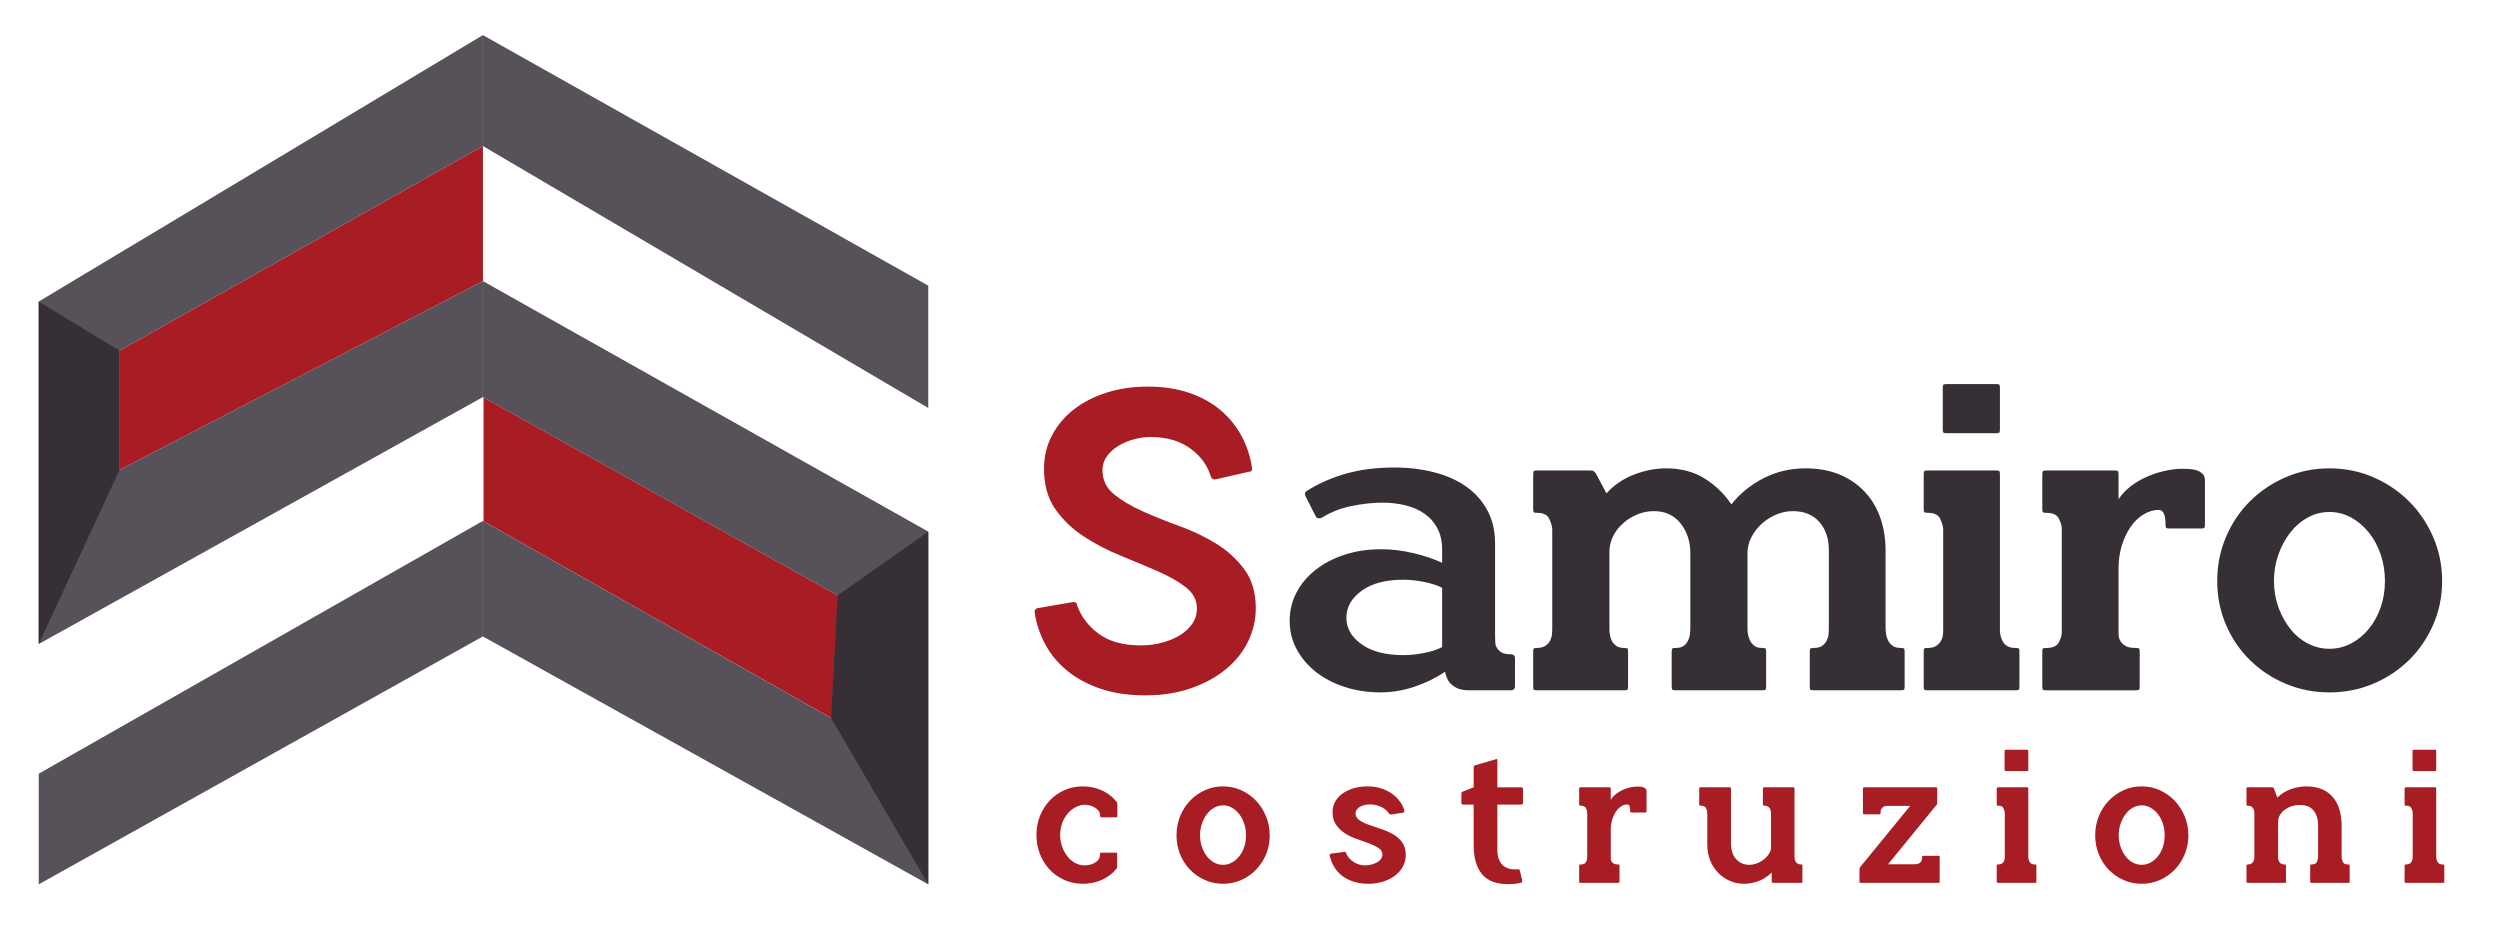 <?xml version="1.0" encoding="UTF-8" standalone="no"?>
<svg xmlns:dc="http://purl.org/dc/elements/1.1/" xmlns:cc="http://creativecommons.org/ns#" xmlns:rdf="http://www.w3.org/1999/02/22-rdf-syntax-ns#" xmlns:svg="http://www.w3.org/2000/svg" xmlns="http://www.w3.org/2000/svg" viewBox="0 0 298.087 112" height="112" width="298.087" xml:space="preserve" id="svg2" version="1.1">
  <defs id="defs6">
    <clipPath id="clipPath18">
      <path id="path16" d="M 0,84 H 223.565 V 0 H 0 Z"></path>
    </clipPath>
    <clipPath id="clipPath94">
      <path id="path92" d="m 99.01,48.91 c -1.124,-0.354 -2.102,-0.853 -2.936,-1.497 v 0 c -0.834,-0.645 -1.491,-1.42 -1.971,-2.33 v 0 c -0.48,-0.909 -0.719,-1.907 -0.719,-2.993 v 0 c 0,-1.44 0.334,-2.639 1.003,-3.6 v 0 c 0.669,-0.959 1.516,-1.774 2.539,-2.443 v 0 c 1.023,-0.669 2.122,-1.244 3.295,-1.724 v 0 c 1.176,-0.48 2.274,-0.941 3.298,-1.382 v 0 c 1.023,-0.443 1.868,-0.923 2.538,-1.44 v 0 c 0.669,-0.519 1.003,-1.155 1.003,-1.913 v 0 c 0,-0.505 -0.138,-0.961 -0.415,-1.364 v 0 C 106.366,27.82 106,27.479 105.546,27.202 v 0 c -0.455,-0.278 -0.986,-0.501 -1.592,-0.665 v 0 c -0.606,-0.163 -1.237,-0.246 -1.894,-0.246 v 0 c -1.591,0 -2.855,0.348 -3.788,1.042 v 0 c -0.935,0.695 -1.58,1.547 -1.933,2.558 v 0 c -0.025,0.227 -0.164,0.316 -0.417,0.265 v 0 l -3.107,-0.531 c -0.201,-0.051 -0.29,-0.19 -0.264,-0.415 v 0 c 0.151,-0.986 0.467,-1.927 0.946,-2.824 v 0 c 0.48,-0.896 1.137,-1.685 1.97,-2.367 v 0 c 0.834,-0.682 1.832,-1.219 2.994,-1.611 v 0 c 1.161,-0.391 2.488,-0.587 3.978,-0.587 v 0 c 1.489,0 2.841,0.208 4.054,0.626 v 0 c 1.212,0.416 2.254,0.978 3.125,1.685 v 0 c 0.871,0.707 1.54,1.534 2.008,2.482 v 0 c 0.467,0.947 0.701,1.951 0.701,3.011 v 0 c 0,1.389 -0.341,2.546 -1.023,3.467 v 0 c -0.682,0.922 -1.528,1.692 -2.538,2.311 v 0 c -1.011,0.619 -2.11,1.143 -3.296,1.573 v 0 c -1.188,0.429 -2.287,0.871 -3.297,1.325 v 0 c -1.01,0.455 -1.856,0.96 -2.538,1.516 v 0 c -0.682,0.555 -1.023,1.275 -1.023,2.16 v 0 c 0,0.453 0.133,0.864 0.398,1.23 v 0 c 0.265,0.367 0.607,0.676 1.023,0.929 v 0 c 0.416,0.252 0.877,0.448 1.382,0.587 v 0 c 0.506,0.138 0.998,0.209 1.478,0.209 v 0 c 1.465,0 2.664,-0.348 3.6,-1.042 v 0 c 0.934,-0.695 1.539,-1.534 1.818,-2.52 v 0 c 0.1,-0.202 0.24,-0.278 0.416,-0.227 v 0 l 2.994,0.682 c 0.227,0 0.315,0.126 0.265,0.379 v 0 c -0.152,1.01 -0.467,1.956 -0.947,2.841 v 0 c -0.48,0.884 -1.112,1.654 -1.894,2.31 v 0 c -0.784,0.658 -1.718,1.168 -2.805,1.536 v 0 c -1.085,0.365 -2.31,0.549 -3.674,0.549 v 0 c -1.313,0 -2.532,-0.177 -3.656,-0.53"></path>
    </clipPath>
    <linearGradient id="linearGradient110" spreadMethod="pad" gradientTransform="matrix(0,27.619,27.619,0,102.437,21.821)" gradientUnits="userSpaceOnUse" y2="0" x2="1" y1="0" x1="0">
      <stop id="stop104" offset="0" style="stop-opacity:0;stop-color:#ffffff"></stop>
      <stop id="stop106" offset="0.54" style="stop-opacity:0.5;stop-color:#ffffff"></stop>
      <stop id="stop108" offset="1" style="stop-opacity:0.5;stop-color:#ffffff"></stop>
    </linearGradient>
    <mask id="mask112" height="1" width="1" y="0" x="0" maskUnits="userSpaceOnUse">
      <g id="g122">
        <g id="g120">
          <g id="g118">
            <g id="g116">
              <path id="path114" style="fill:url(#linearGradient110);stroke:none" d="M -32768,32767 H 32767 V -32768 H -32768 Z"></path>
            </g>
          </g>
        </g>
      </g>
    </mask>
    <linearGradient id="linearGradient134" spreadMethod="pad" gradientTransform="matrix(0,27.619,27.619,0,102.437,21.821)" gradientUnits="userSpaceOnUse" y2="0" x2="1" y1="0" x1="0">
      <stop id="stop128" offset="0" style="stop-opacity:1;stop-color:#161934"></stop>
      <stop id="stop130" offset="0.54" style="stop-opacity:1;stop-color:#ee2922"></stop>
      <stop id="stop132" offset="1" style="stop-opacity:1;stop-color:#ee2922"></stop>
    </linearGradient>
    <clipPath id="clipPath144">
      <path id="path142" d="M 0,84 H 223.565 V 0 H 0 Z"></path>
    </clipPath>
    <clipPath id="clipPath192">
      <path id="path190" d="M 10.696,52.655 V 41.989 l 32.5,16.887 v 12.082 z"></path>
    </clipPath>
    <linearGradient id="linearGradient208" spreadMethod="pad" gradientTransform="matrix(32.501,0,0,-32.501,10.696,56.473)" gradientUnits="userSpaceOnUse" y2="0" x2="1" y1="0" x1="0">
      <stop id="stop202" offset="0" style="stop-opacity:0;stop-color:#ffffff"></stop>
      <stop id="stop204" offset="0.54" style="stop-opacity:0.5;stop-color:#ffffff"></stop>
      <stop id="stop206" offset="1" style="stop-opacity:0.5;stop-color:#ffffff"></stop>
    </linearGradient>
    <mask id="mask210" height="1" width="1" y="0" x="0" maskUnits="userSpaceOnUse">
      <g id="g220">
        <g id="g218">
          <g id="g216">
            <g id="g214">
              <path id="path212" style="fill:url(#linearGradient208);stroke:none" d="M -32768,32767 H 32767 V -32768 H -32768 Z"></path>
            </g>
          </g>
        </g>
      </g>
    </mask>
    <linearGradient id="linearGradient232" spreadMethod="pad" gradientTransform="matrix(32.501,0,0,-32.501,10.696,56.473)" gradientUnits="userSpaceOnUse" y2="0" x2="1" y1="0" x1="0">
      <stop id="stop226" offset="0" style="stop-opacity:1;stop-color:#161934"></stop>
      <stop id="stop228" offset="0.54" style="stop-opacity:1;stop-color:#ee2922"></stop>
      <stop id="stop230" offset="1" style="stop-opacity:1;stop-color:#ee2922"></stop>
    </linearGradient>
    <clipPath id="clipPath242">
      <path id="path240" d="M 43.196,37.429 74.335,19.803 74.928,30.766 43.196,48.51 Z"></path>
    </clipPath>
    <linearGradient id="linearGradient258" spreadMethod="pad" gradientTransform="matrix(-31.731,0,0,-31.731,74.928,34.157)" gradientUnits="userSpaceOnUse" y2="0" x2="1" y1="0" x1="0">
      <stop id="stop252" offset="0" style="stop-opacity:0;stop-color:#ffffff"></stop>
      <stop id="stop254" offset="0.54" style="stop-opacity:0.5;stop-color:#ffffff"></stop>
      <stop id="stop256" offset="1" style="stop-opacity:0.5;stop-color:#ffffff"></stop>
    </linearGradient>
    <mask id="mask260" height="1" width="1" y="0" x="0" maskUnits="userSpaceOnUse">
      <g id="g270">
        <g id="g268">
          <g id="g266">
            <g id="g264">
              <path id="path262" style="fill:url(#linearGradient258);stroke:none" d="M -32768,32767 H 32767 V -32768 H -32768 Z"></path>
            </g>
          </g>
        </g>
      </g>
    </mask>
    <linearGradient id="linearGradient282" spreadMethod="pad" gradientTransform="matrix(-31.731,0,0,-31.731,74.928,34.157)" gradientUnits="userSpaceOnUse" y2="0" x2="1" y1="0" x1="0">
      <stop id="stop276" offset="0" style="stop-opacity:1;stop-color:#161934"></stop>
      <stop id="stop278" offset="0.54" style="stop-opacity:1;stop-color:#ee2922"></stop>
      <stop id="stop280" offset="1" style="stop-opacity:1;stop-color:#ee2922"></stop>
    </linearGradient>
    <clipPath id="clipPath292">
      <path id="path290" d="m 3.463,57.047 7.233,-4.392 32.5,18.303 v 9.922 z"></path>
    </clipPath>
    <linearGradient id="linearGradient312" spreadMethod="pad" gradientTransform="matrix(39.733,0,0,-39.733,3.464,66.768)" gradientUnits="userSpaceOnUse" y2="0" x2="1" y1="0" x1="0">
      <stop id="stop302" offset="0" style="stop-opacity:0;stop-color:#ffffff"></stop>
      <stop id="stop304" offset="0.392" style="stop-opacity:0;stop-color:#ffffff"></stop>
      <stop id="stop306" offset="0.692" style="stop-opacity:0.5;stop-color:#ffffff"></stop>
      <stop id="stop308" offset="0.703" style="stop-opacity:0.5;stop-color:#ffffff"></stop>
      <stop id="stop310" offset="1" style="stop-opacity:0.5;stop-color:#ffffff"></stop>
    </linearGradient>
    <mask id="mask314" height="1" width="1" y="0" x="0" maskUnits="userSpaceOnUse">
      <g id="g324">
        <g id="g322">
          <g id="g320">
            <g id="g318">
              <path id="path316" style="fill:url(#linearGradient312);stroke:none" d="M -32768,32767 H 32767 V -32768 H -32768 Z"></path>
            </g>
          </g>
        </g>
      </g>
    </mask>
    <linearGradient id="linearGradient340" spreadMethod="pad" gradientTransform="matrix(39.733,0,0,-39.733,3.464,66.768)" gradientUnits="userSpaceOnUse" y2="0" x2="1" y1="0" x1="0">
      <stop id="stop330" offset="0" style="stop-opacity:1;stop-color:#161934"></stop>
      <stop id="stop332" offset="0.392" style="stop-opacity:1;stop-color:#161934"></stop>
      <stop id="stop334" offset="0.692" style="stop-opacity:1;stop-color:#a7a5a6"></stop>
      <stop id="stop336" offset="0.703" style="stop-opacity:1;stop-color:#a7a5a6"></stop>
      <stop id="stop338" offset="1" style="stop-opacity:1;stop-color:#a7a5a6"></stop>
    </linearGradient>
    <clipPath id="clipPath350">
      <path id="path348" d="M 10.696,41.989 3.463,26.415 43.201,48.507 43.196,58.876 Z"></path>
    </clipPath>
    <linearGradient id="linearGradient370" spreadMethod="pad" gradientTransform="matrix(39.738,0,0,-39.738,3.464,42.646)" gradientUnits="userSpaceOnUse" y2="0" x2="1" y1="0" x1="0">
      <stop id="stop360" offset="0" style="stop-opacity:0;stop-color:#ffffff"></stop>
      <stop id="stop362" offset="0.392" style="stop-opacity:0;stop-color:#ffffff"></stop>
      <stop id="stop364" offset="0.692" style="stop-opacity:0.5;stop-color:#ffffff"></stop>
      <stop id="stop366" offset="0.703" style="stop-opacity:0.5;stop-color:#ffffff"></stop>
      <stop id="stop368" offset="1" style="stop-opacity:0.5;stop-color:#ffffff"></stop>
    </linearGradient>
    <mask id="mask372" height="1" width="1" y="0" x="0" maskUnits="userSpaceOnUse">
      <g id="g382">
        <g id="g380">
          <g id="g378">
            <g id="g376">
              <path id="path374" style="fill:url(#linearGradient370);stroke:none" d="M -32768,32767 H 32767 V -32768 H -32768 Z"></path>
            </g>
          </g>
        </g>
      </g>
    </mask>
    <linearGradient id="linearGradient398" spreadMethod="pad" gradientTransform="matrix(39.738,0,0,-39.738,3.464,42.646)" gradientUnits="userSpaceOnUse" y2="0" x2="1" y1="0" x1="0">
      <stop id="stop388" offset="0" style="stop-opacity:1;stop-color:#161934"></stop>
      <stop id="stop390" offset="0.392" style="stop-opacity:1;stop-color:#161934"></stop>
      <stop id="stop392" offset="0.692" style="stop-opacity:1;stop-color:#a7a5a6"></stop>
      <stop id="stop394" offset="0.703" style="stop-opacity:1;stop-color:#a7a5a6"></stop>
      <stop id="stop396" offset="1" style="stop-opacity:1;stop-color:#a7a5a6"></stop>
    </linearGradient>
    <clipPath id="clipPath408">
      <path id="path406" d="M 3.463,14.814 V 4.919 l 39.733,22.177 0.068,10.295 z"></path>
    </clipPath>
    <linearGradient id="linearGradient428" spreadMethod="pad" gradientTransform="matrix(39.8,0,0,-39.8,3.464,21.154)" gradientUnits="userSpaceOnUse" y2="0" x2="1" y1="0" x1="0">
      <stop id="stop418" offset="0" style="stop-opacity:0;stop-color:#ffffff"></stop>
      <stop id="stop420" offset="0.392" style="stop-opacity:0;stop-color:#ffffff"></stop>
      <stop id="stop422" offset="0.692" style="stop-opacity:0.5;stop-color:#ffffff"></stop>
      <stop id="stop424" offset="0.703" style="stop-opacity:0.5;stop-color:#ffffff"></stop>
      <stop id="stop426" offset="1" style="stop-opacity:0.5;stop-color:#ffffff"></stop>
    </linearGradient>
    <mask id="mask430" height="1" width="1" y="0" x="0" maskUnits="userSpaceOnUse">
      <g id="g440">
        <g id="g438">
          <g id="g436">
            <g id="g434">
              <path id="path432" style="fill:url(#linearGradient428);stroke:none" d="M -32768,32767 H 32767 V -32768 H -32768 Z"></path>
            </g>
          </g>
        </g>
      </g>
    </mask>
    <linearGradient id="linearGradient456" spreadMethod="pad" gradientTransform="matrix(39.8,0,0,-39.8,3.464,21.154)" gradientUnits="userSpaceOnUse" y2="0" x2="1" y1="0" x1="0">
      <stop id="stop446" offset="0" style="stop-opacity:1;stop-color:#161934"></stop>
      <stop id="stop448" offset="0.392" style="stop-opacity:1;stop-color:#161934"></stop>
      <stop id="stop450" offset="0.692" style="stop-opacity:1;stop-color:#a7a5a6"></stop>
      <stop id="stop452" offset="0.703" style="stop-opacity:1;stop-color:#a7a5a6"></stop>
      <stop id="stop454" offset="1" style="stop-opacity:1;stop-color:#a7a5a6"></stop>
    </linearGradient>
    <clipPath id="clipPath466">
      <path id="path464" d="M 43.196,27.096 83.031,4.919 74.335,19.798 43.196,37.429 Z"></path>
    </clipPath>
    <linearGradient id="linearGradient486" spreadMethod="pad" gradientTransform="matrix(39.834,0,0,-39.834,43.197,21.174)" gradientUnits="userSpaceOnUse" y2="0" x2="1" y1="0" x1="0">
      <stop id="stop476" offset="0" style="stop-opacity:0;stop-color:#ffffff"></stop>
      <stop id="stop478" offset="0.392" style="stop-opacity:0;stop-color:#ffffff"></stop>
      <stop id="stop480" offset="0.692" style="stop-opacity:0.5;stop-color:#ffffff"></stop>
      <stop id="stop482" offset="0.703" style="stop-opacity:0.5;stop-color:#ffffff"></stop>
      <stop id="stop484" offset="1" style="stop-opacity:0.5;stop-color:#ffffff"></stop>
    </linearGradient>
    <mask id="mask488" height="1" width="1" y="0" x="0" maskUnits="userSpaceOnUse">
      <g id="g498">
        <g id="g496">
          <g id="g494">
            <g id="g492">
              <path id="path490" style="fill:url(#linearGradient486);stroke:none" d="M -32768,32767 H 32767 V -32768 H -32768 Z"></path>
            </g>
          </g>
        </g>
      </g>
    </mask>
    <linearGradient id="linearGradient514" spreadMethod="pad" gradientTransform="matrix(39.834,0,0,-39.834,43.197,21.174)" gradientUnits="userSpaceOnUse" y2="0" x2="1" y1="0" x1="0">
      <stop id="stop504" offset="0" style="stop-opacity:1;stop-color:#161934"></stop>
      <stop id="stop506" offset="0.392" style="stop-opacity:1;stop-color:#161934"></stop>
      <stop id="stop508" offset="0.692" style="stop-opacity:1;stop-color:#a7a5a6"></stop>
      <stop id="stop510" offset="0.703" style="stop-opacity:1;stop-color:#a7a5a6"></stop>
      <stop id="stop512" offset="1" style="stop-opacity:1;stop-color:#a7a5a6"></stop>
    </linearGradient>
    <clipPath id="clipPath524">
      <path id="path522" d="M 43.196,48.568 74.928,30.762 83.031,36.469 43.196,58.9 Z"></path>
    </clipPath>
    <linearGradient id="linearGradient544" spreadMethod="pad" gradientTransform="matrix(39.834,0,0,-39.834,43.197,44.831)" gradientUnits="userSpaceOnUse" y2="0" x2="1" y1="0" x1="0">
      <stop id="stop534" offset="0" style="stop-opacity:0;stop-color:#ffffff"></stop>
      <stop id="stop536" offset="0.392" style="stop-opacity:0;stop-color:#ffffff"></stop>
      <stop id="stop538" offset="0.692" style="stop-opacity:0.5;stop-color:#ffffff"></stop>
      <stop id="stop540" offset="0.703" style="stop-opacity:0.5;stop-color:#ffffff"></stop>
      <stop id="stop542" offset="1" style="stop-opacity:0.5;stop-color:#ffffff"></stop>
    </linearGradient>
    <mask id="mask546" height="1" width="1" y="0" x="0" maskUnits="userSpaceOnUse">
      <g id="g556">
        <g id="g554">
          <g id="g552">
            <g id="g550">
              <path id="path548" style="fill:url(#linearGradient544);stroke:none" d="M -32768,32767 H 32767 V -32768 H -32768 Z"></path>
            </g>
          </g>
        </g>
      </g>
    </mask>
    <linearGradient id="linearGradient572" spreadMethod="pad" gradientTransform="matrix(39.834,0,0,-39.834,43.197,44.831)" gradientUnits="userSpaceOnUse" y2="0" x2="1" y1="0" x1="0">
      <stop id="stop562" offset="0" style="stop-opacity:1;stop-color:#161934"></stop>
      <stop id="stop564" offset="0.392" style="stop-opacity:1;stop-color:#161934"></stop>
      <stop id="stop566" offset="0.692" style="stop-opacity:1;stop-color:#a7a5a6"></stop>
      <stop id="stop568" offset="0.703" style="stop-opacity:1;stop-color:#a7a5a6"></stop>
      <stop id="stop570" offset="1" style="stop-opacity:1;stop-color:#a7a5a6"></stop>
    </linearGradient>
    <clipPath id="clipPath582">
      <path id="path580" d="M 43.196,70.958 83.031,47.528 V 58.47 L 43.196,80.88 Z"></path>
    </clipPath>
    <linearGradient id="linearGradient602" spreadMethod="pad" gradientTransform="matrix(39.834,0,0,-39.834,43.197,64.204)" gradientUnits="userSpaceOnUse" y2="0" x2="1" y1="0" x1="0">
      <stop id="stop592" offset="0" style="stop-opacity:0;stop-color:#ffffff"></stop>
      <stop id="stop594" offset="0.392" style="stop-opacity:0;stop-color:#ffffff"></stop>
      <stop id="stop596" offset="0.692" style="stop-opacity:0.5;stop-color:#ffffff"></stop>
      <stop id="stop598" offset="0.703" style="stop-opacity:0.5;stop-color:#ffffff"></stop>
      <stop id="stop600" offset="1" style="stop-opacity:0.5;stop-color:#ffffff"></stop>
    </linearGradient>
    <mask id="mask604" height="1" width="1" y="0" x="0" maskUnits="userSpaceOnUse">
      <g id="g614">
        <g id="g612">
          <g id="g610">
            <g id="g608">
              <path id="path606" style="fill:url(#linearGradient602);stroke:none" d="M -32768,32767 H 32767 V -32768 H -32768 Z"></path>
            </g>
          </g>
        </g>
      </g>
    </mask>
    <linearGradient id="linearGradient630" spreadMethod="pad" gradientTransform="matrix(39.834,0,0,-39.834,43.197,64.204)" gradientUnits="userSpaceOnUse" y2="0" x2="1" y1="0" x1="0">
      <stop id="stop620" offset="0" style="stop-opacity:1;stop-color:#161934"></stop>
      <stop id="stop622" offset="0.392" style="stop-opacity:1;stop-color:#161934"></stop>
      <stop id="stop624" offset="0.692" style="stop-opacity:1;stop-color:#a7a5a6"></stop>
      <stop id="stop626" offset="0.703" style="stop-opacity:1;stop-color:#a7a5a6"></stop>
      <stop id="stop628" offset="1" style="stop-opacity:1;stop-color:#a7a5a6"></stop>
    </linearGradient>
  </defs>
  <g transform="matrix(1.333,0,0,-1.333,0,112)" id="g10">
    <g id="g12">
      <g clip-path="url(#clipPath18)" id="g14">
        <g transform="translate(95.922,30.157)" id="g20">
          <path id="path22" style="fill:#a81c23;fill-opacity:1;fill-rule:nonzero;stroke:none" d="m 0,0 c 0.253,0.05 0.392,-0.038 0.417,-0.266 0.354,-1.01 0.998,-1.863 1.933,-2.557 0.933,-0.695 2.197,-1.042 3.788,-1.042 0.657,0 1.288,0.082 1.894,0.246 0.607,0.164 1.137,0.386 1.592,0.664 0.454,0.277 0.819,0.618 1.099,1.022 0.277,0.404 0.416,0.859 0.416,1.365 0,0.757 -0.335,1.394 -1.004,1.913 C 9.466,1.861 8.62,2.342 7.597,2.784 6.573,3.226 5.475,3.687 4.3,4.167 3.126,4.646 2.027,5.222 1.004,5.891 -0.019,6.56 -0.865,7.374 -1.534,8.334 c -0.67,0.96 -1.004,2.16 -1.004,3.6 0,1.086 0.239,2.084 0.72,2.993 0.479,0.909 1.136,1.685 1.97,2.33 0.833,0.643 1.812,1.142 2.936,1.496 1.124,0.353 2.343,0.53 3.656,0.53 1.364,0 2.589,-0.183 3.675,-0.549 1.086,-0.367 2.02,-0.878 2.804,-1.535 0.782,-0.656 1.414,-1.427 1.894,-2.31 0.48,-0.885 0.795,-1.832 0.947,-2.842 0.05,-0.253 -0.038,-0.379 -0.265,-0.379 l -2.993,-0.682 c -0.177,-0.05 -0.317,0.026 -0.416,0.228 -0.28,0.985 -0.885,1.824 -1.82,2.519 -0.934,0.695 -2.134,1.042 -3.599,1.042 -0.48,0 -0.972,-0.07 -1.478,-0.209 C 4.988,14.428 4.527,14.231 4.111,13.979 3.694,13.727 3.354,13.417 3.088,13.051 2.823,12.685 2.69,12.274 2.69,11.82 2.69,10.936 3.031,10.216 3.713,9.66 4.395,9.104 5.241,8.6 6.251,8.145 7.262,7.69 8.36,7.248 9.548,6.819 10.734,6.39 11.833,5.865 12.844,5.247 c 1.01,-0.619 1.856,-1.39 2.538,-2.311 0.682,-0.922 1.023,-2.079 1.023,-3.467 0,-1.061 -0.234,-2.065 -0.701,-3.012 C 15.236,-4.49 14.567,-5.317 13.696,-6.024 12.825,-6.731 11.783,-7.294 10.57,-7.71 9.358,-8.127 8.007,-8.335 6.517,-8.335 c -1.491,0 -2.817,0.195 -3.978,0.587 -1.162,0.392 -2.16,0.929 -2.993,1.61 -0.834,0.682 -1.49,1.471 -1.971,2.367 -0.479,0.897 -0.795,1.838 -0.946,2.824 -0.026,0.226 0.062,0.365 0.265,0.416 z"></path>
        </g>
        <g transform="translate(128.996,31.445)" id="g24">
          <path id="path26" style="fill:#363036;fill-opacity:1;fill-rule:nonzero;stroke:none" d="m 0,0 c -0.454,0.227 -1.004,0.403 -1.647,0.53 -0.645,0.126 -1.257,0.19 -1.838,0.19 -1.567,0 -2.804,-0.329 -3.713,-0.986 -0.909,-0.657 -1.365,-1.464 -1.365,-2.424 0,-0.935 0.456,-1.724 1.365,-2.369 0.909,-0.643 2.146,-0.965 3.713,-0.965 0.581,0 1.199,0.062 1.856,0.189 0.656,0.126 1.199,0.303 1.629,0.53 z m -12.199,8.146 c -0.126,0.226 -0.089,0.403 0.114,0.53 1.035,0.656 2.197,1.168 3.485,1.534 1.288,0.365 2.728,0.549 4.319,0.549 1.288,0 2.487,-0.146 3.599,-0.436 C 0.43,10.032 1.383,9.604 2.179,9.035 2.975,8.467 3.6,7.76 4.054,6.914 4.509,6.067 4.736,5.089 4.736,3.978 v -8.335 c 0,-0.177 0.006,-0.361 0.019,-0.55 0.013,-0.189 0.069,-0.36 0.171,-0.511 0.1,-0.151 0.239,-0.278 0.416,-0.379 0.177,-0.101 0.442,-0.151 0.796,-0.151 0.253,0 0.379,-0.127 0.379,-0.379 V -8.79 c 0,-0.253 -0.126,-0.379 -0.379,-0.379 H 2.387 c -0.506,0 -0.904,0.088 -1.194,0.266 -0.29,0.175 -0.499,0.365 -0.625,0.568 -0.151,0.252 -0.253,0.53 -0.302,0.833 -0.809,-0.556 -1.718,-1.004 -2.728,-1.345 -1.011,-0.341 -2.034,-0.511 -3.069,-0.511 -1.112,0 -2.159,0.158 -3.145,0.473 -0.985,0.316 -1.844,0.758 -2.576,1.326 -0.732,0.569 -1.313,1.245 -1.742,2.027 -0.43,0.783 -0.645,1.641 -0.645,2.577 0,0.883 0.196,1.71 0.587,2.481 0.392,0.77 0.948,1.446 1.667,2.027 0.72,0.581 1.585,1.042 2.596,1.383 1.01,0.34 2.121,0.511 3.334,0.511 0.934,0 1.888,-0.114 2.86,-0.341 C -1.623,2.879 -0.757,2.588 0,2.234 v 1.213 c 0,0.707 -0.139,1.326 -0.416,1.857 -0.279,0.53 -0.657,0.966 -1.137,1.306 -0.48,0.341 -1.049,0.594 -1.705,0.758 -0.657,0.164 -1.351,0.246 -2.084,0.246 -0.858,0 -1.78,-0.1 -2.765,-0.302 -0.986,-0.203 -1.857,-0.543 -2.615,-1.024 -0.253,-0.126 -0.442,-0.101 -0.568,0.076 z"></path>
        </g>
        <g transform="translate(151.197,34.551)" id="g28">
          <path id="path30" style="fill:#363036;fill-opacity:1;fill-rule:nonzero;stroke:none" d="M 0,0 C 0,1.035 -0.291,1.919 -0.871,2.651 -1.453,3.384 -2.248,3.75 -3.259,3.75 -3.764,3.75 -4.25,3.655 -4.717,3.466 -5.185,3.276 -5.607,3.018 -5.986,2.689 -6.365,2.361 -6.668,1.976 -6.896,1.534 -7.123,1.092 -7.236,0.605 -7.236,0.075 v -6.932 c 0,-0.102 0.012,-0.247 0.038,-0.436 0.024,-0.189 0.081,-0.373 0.17,-0.55 0.089,-0.177 0.221,-0.328 0.398,-0.454 0.176,-0.127 0.403,-0.189 0.682,-0.189 0.177,0 0.284,-0.02 0.322,-0.058 0.037,-0.037 0.057,-0.132 0.057,-0.284 v -3.068 c 0,-0.177 -0.02,-0.285 -0.057,-0.323 -0.038,-0.037 -0.145,-0.056 -0.322,-0.056 h -7.767 c -0.151,0 -0.246,0.019 -0.284,0.056 -0.038,0.038 -0.057,0.146 -0.057,0.323 v 3.068 c 0,0.152 0.019,0.247 0.057,0.284 0.038,0.038 0.133,0.058 0.284,0.058 0.328,0 0.587,0.069 0.777,0.208 0.189,0.138 0.328,0.302 0.417,0.492 0.087,0.189 0.138,0.379 0.151,0.568 0.013,0.19 0.019,0.322 0.019,0.399 v 9.016 c -0.026,0.252 -0.121,0.549 -0.284,0.89 -0.165,0.342 -0.524,0.512 -1.08,0.512 -0.151,0 -0.246,0.019 -0.284,0.056 -0.038,0.038 -0.057,0.133 -0.057,0.284 v 3.07 c 0,0.176 0.019,0.284 0.057,0.322 0.038,0.037 0.133,0.057 0.284,0.057 h 4.66 c 0.177,0 0.297,-0.014 0.36,-0.038 0.063,-0.026 0.145,-0.102 0.246,-0.228 l 0.947,-1.78 c 0.657,0.732 1.472,1.288 2.444,1.667 0.972,0.379 1.938,0.568 2.898,0.568 1.313,0 2.45,-0.298 3.41,-0.89 0.96,-0.594 1.768,-1.371 2.425,-2.331 0.758,0.96 1.711,1.737 2.86,2.331 1.149,0.592 2.406,0.89 3.77,0.89 1.136,0 2.146,-0.183 3.031,-0.55 0.884,-0.366 1.635,-0.878 2.254,-1.534 0.619,-0.657 1.086,-1.433 1.401,-2.33 0.317,-0.896 0.474,-1.875 0.474,-2.936 v -7.008 c 0,-0.102 0.013,-0.247 0.038,-0.437 0.025,-0.189 0.082,-0.379 0.171,-0.568 0.088,-0.19 0.221,-0.354 0.397,-0.492 0.177,-0.139 0.417,-0.208 0.72,-0.208 0.177,0 0.284,-0.02 0.322,-0.058 0.038,-0.037 0.057,-0.132 0.057,-0.284 v -3.068 c 0,-0.177 -0.019,-0.285 -0.057,-0.323 -0.038,-0.037 -0.145,-0.056 -0.322,-0.056 h -7.728 c -0.177,0 -0.285,0.019 -0.323,0.056 -0.038,0.038 -0.056,0.146 -0.056,0.323 v 3.068 c 0,0.152 0.018,0.247 0.056,0.284 0.038,0.038 0.146,0.058 0.323,0.058 0.328,0 0.58,0.069 0.757,0.208 0.177,0.138 0.309,0.302 0.398,0.492 0.088,0.189 0.138,0.379 0.151,0.568 0.013,0.19 0.02,0.322 0.02,0.399 v 7.084 c 0,1.036 -0.285,1.876 -0.853,2.519 C 10.968,3.429 10.179,3.75 9.168,3.75 8.663,3.75 8.17,3.649 7.69,3.447 7.211,3.245 6.781,2.974 6.402,2.633 6.023,2.292 5.714,1.894 5.475,1.439 5.234,0.984 5.114,0.505 5.114,0 v -6.819 c 0,-0.102 0.013,-0.241 0.038,-0.417 0.025,-0.177 0.082,-0.361 0.171,-0.55 0.088,-0.19 0.214,-0.354 0.379,-0.492 0.163,-0.139 0.398,-0.208 0.7,-0.208 0.177,0 0.285,-0.02 0.323,-0.058 0.038,-0.037 0.056,-0.132 0.056,-0.284 v -3.068 c 0,-0.177 -0.018,-0.285 -0.056,-0.323 -0.038,-0.037 -0.146,-0.056 -0.323,-0.056 h -7.69 c -0.177,0 -0.284,0.019 -0.322,0.056 -0.037,0.038 -0.057,0.146 -0.057,0.323 v 3.068 c 0,0.152 0.02,0.247 0.057,0.284 0.038,0.038 0.145,0.058 0.322,0.058 0.303,0 0.536,0.062 0.701,0.189 0.164,0.126 0.289,0.277 0.379,0.454 0.088,0.177 0.145,0.361 0.17,0.55 C -0.014,-7.104 0,-6.959 0,-6.857 Z"></path>
        </g>
        <g transform="translate(173.777,49.288)" id="g32">
          <path id="path34" style="fill:#363036;fill-opacity:1;fill-rule:nonzero;stroke:none" d="M 0,0 C 0,0.177 0.019,0.284 0.057,0.322 0.095,0.359 0.202,0.379 0.379,0.379 H 4.773 C 4.925,0.379 5.02,0.359 5.058,0.322 5.096,0.284 5.114,0.177 5.114,0 V -3.675 C 5.114,-3.826 5.096,-3.921 5.058,-3.959 5.02,-3.997 4.925,-4.016 4.773,-4.016 H 0.379 c -0.177,0 -0.284,0.019 -0.322,0.057 C 0.019,-3.921 0,-3.826 0,-3.675 Z m 0.038,-12.54 c -0.025,0.252 -0.12,0.549 -0.284,0.89 -0.165,0.341 -0.525,0.511 -1.08,0.511 -0.177,0 -0.284,0.02 -0.322,0.057 -0.039,0.038 -0.057,0.133 -0.057,0.284 v 3.069 c 0,0.176 0.018,0.285 0.057,0.323 0.038,0.037 0.145,0.056 0.322,0.056 h 6.099 c 0.152,0 0.247,-0.019 0.285,-0.056 0.038,-0.038 0.056,-0.147 0.056,-0.323 v -14.017 c 0,-0.127 0.025,-0.278 0.076,-0.455 0.05,-0.177 0.12,-0.341 0.208,-0.492 0.088,-0.153 0.221,-0.279 0.399,-0.379 0.176,-0.102 0.403,-0.152 0.682,-0.152 0.176,0 0.284,-0.019 0.322,-0.057 0.037,-0.037 0.056,-0.132 0.056,-0.284 v -3.069 c 0,-0.177 -0.019,-0.284 -0.056,-0.322 -0.038,-0.037 -0.146,-0.057 -0.322,-0.057 h -7.805 c -0.177,0 -0.284,0.02 -0.322,0.057 -0.039,0.038 -0.057,0.145 -0.057,0.322 v 3.069 c 0,0.152 0.018,0.247 0.057,0.284 0.038,0.038 0.145,0.057 0.322,0.057 0.304,0 0.543,0.057 0.72,0.17 0.176,0.115 0.315,0.253 0.417,0.417 0.1,0.164 0.164,0.328 0.189,0.492 0.024,0.165 0.038,0.297 0.038,0.399 z"></path>
        </g>
        <g transform="translate(184.422,36.748)" id="g36">
          <path id="path38" style="fill:#363036;fill-opacity:1;fill-rule:nonzero;stroke:none" d="m 0,0 c 0,0.252 -0.089,0.549 -0.265,0.89 -0.177,0.341 -0.544,0.511 -1.099,0.511 -0.177,0 -0.283,0.02 -0.322,0.057 -0.038,0.038 -0.056,0.133 -0.056,0.284 v 3.07 c 0,0.175 0.018,0.284 0.056,0.322 0.039,0.037 0.145,0.056 0.322,0.056 H 4.698 C 4.874,5.19 4.982,5.171 5.02,5.134 5.058,5.096 5.077,4.987 5.077,4.812 V 2.614 c 0.277,0.429 0.638,0.815 1.079,1.156 0.443,0.34 0.922,0.625 1.44,0.852 0.517,0.228 1.054,0.403 1.61,0.53 0.556,0.126 1.086,0.19 1.592,0.19 0.151,0 0.347,-0.007 0.587,-0.019 0.24,-0.013 0.461,-0.052 0.663,-0.114 0.202,-0.063 0.379,-0.164 0.53,-0.303 0.151,-0.139 0.228,-0.335 0.228,-0.587 V 0.341 C 12.806,0.189 12.787,0.095 12.749,0.057 12.711,0.019 12.616,0 12.465,0 H 9.623 C 9.472,0 9.377,0.019 9.339,0.057 9.301,0.095 9.282,0.189 9.282,0.341 9.282,1.225 9.08,1.667 8.676,1.667 8.221,1.667 7.772,1.534 7.331,1.269 6.889,1.004 6.504,0.638 6.176,0.17 5.847,-0.297 5.582,-0.853 5.38,-1.497 5.178,-2.141 5.077,-2.842 5.077,-3.6 v -5.682 c 0,-0.075 0.006,-0.19 0.019,-0.341 0.012,-0.151 0.069,-0.31 0.17,-0.474 0.101,-0.164 0.253,-0.302 0.455,-0.417 0.202,-0.113 0.492,-0.17 0.871,-0.17 0.177,0 0.284,-0.019 0.322,-0.057 0.038,-0.037 0.057,-0.132 0.057,-0.284 v -3.069 c 0,-0.177 -0.019,-0.284 -0.057,-0.322 -0.038,-0.037 -0.145,-0.057 -0.322,-0.057 h -7.956 c -0.177,0 -0.283,0.02 -0.322,0.057 -0.038,0.038 -0.056,0.145 -0.056,0.322 v 3.069 c 0,0.152 0.018,0.247 0.056,0.284 0.039,0.038 0.145,0.057 0.322,0.057 0.555,0 0.922,0.164 1.099,0.493 C -0.089,-9.863 0,-9.561 0,-9.282 Z"></path>
        </g>
        <g transform="translate(203.403,32.05)" id="g40">
          <path id="path42" style="fill:#363036;fill-opacity:1;fill-rule:nonzero;stroke:none" d="m 0,0 c 0,-0.833 0.133,-1.616 0.397,-2.349 0.266,-0.732 0.62,-1.377 1.062,-1.931 0.441,-0.557 0.966,-0.992 1.572,-1.308 0.606,-0.316 1.25,-0.474 1.932,-0.474 0.682,0 1.326,0.158 1.933,0.474 0.605,0.316 1.135,0.751 1.59,1.308 0.454,0.554 0.809,1.199 1.061,1.931 C 9.8,-1.616 9.926,-0.833 9.926,0 9.926,0.834 9.8,1.623 9.547,2.368 9.295,3.113 8.94,3.77 8.486,4.338 8.031,4.906 7.501,5.354 6.896,5.683 6.289,6.011 5.645,6.176 4.963,6.176 4.281,6.176 3.637,6.011 3.031,5.683 2.425,5.354 1.9,4.906 1.459,4.338 1.017,3.77 0.663,3.113 0.397,2.368 0.133,1.623 0,0.834 0,0 m -5.076,0 c 0,1.389 0.258,2.696 0.776,3.922 0.517,1.224 1.232,2.292 2.141,3.201 0.909,0.909 1.975,1.629 3.201,2.159 1.225,0.531 2.531,0.796 3.921,0.796 1.389,0 2.696,-0.265 3.921,-0.796 1.225,-0.53 2.292,-1.25 3.201,-2.159 0.909,-0.909 1.63,-1.977 2.16,-3.201 0.53,-1.226 0.796,-2.533 0.796,-3.922 0,-1.39 -0.266,-2.689 -0.796,-3.902 -0.53,-1.212 -1.251,-2.267 -2.16,-3.163 -0.909,-0.897 -1.976,-1.604 -3.201,-2.123 -1.225,-0.517 -2.532,-0.776 -3.921,-0.776 -1.39,0 -2.696,0.259 -3.921,0.776 -1.226,0.519 -2.292,1.226 -3.201,2.123 -0.909,0.896 -1.624,1.951 -2.141,3.163 C -4.818,-2.689 -5.076,-1.39 -5.076,0"></path>
        </g>
        <g transform="translate(99.946,11.078)" id="g44">
          <path id="path46" style="fill:#a81c23;fill-opacity:1;fill-rule:nonzero;stroke:none" d="m 0,0 c 0,-0.077 -0.008,-0.123 -0.023,-0.14 -0.016,-0.016 -0.061,-0.024 -0.134,-0.024 h -1.225 c -0.073,0 -0.118,0.008 -0.134,0.024 -0.015,0.017 -0.023,0.063 -0.023,0.14 0,0.154 -0.047,0.291 -0.141,0.412 -0.094,0.121 -0.21,0.223 -0.345,0.305 -0.137,0.082 -0.283,0.142 -0.44,0.181 -0.157,0.039 -0.299,0.058 -0.425,0.058 -0.303,0 -0.59,-0.074 -0.863,-0.223 -0.272,-0.148 -0.51,-0.345 -0.714,-0.592 -0.204,-0.247 -0.364,-0.534 -0.478,-0.857 -0.117,-0.324 -0.173,-0.668 -0.173,-1.03 0,-0.361 0.056,-0.705 0.173,-1.029 0.114,-0.324 0.269,-0.613 0.463,-0.865 0.193,-0.253 0.423,-0.453 0.69,-0.601 0.268,-0.149 0.552,-0.223 0.855,-0.223 0.137,0 0.284,0.017 0.441,0.05 0.156,0.033 0.306,0.088 0.447,0.165 0.142,0.076 0.259,0.175 0.353,0.296 0.094,0.121 0.141,0.274 0.141,0.462 0,0.076 0.008,0.123 0.024,0.139 0.015,0.017 0.06,0.025 0.134,0.025 h 1.24 c 0.062,0 0.102,-0.008 0.118,-0.025 0.016,-0.016 0.023,-0.063 0.023,-0.139 v -0.988 c 0,-0.056 -0.003,-0.106 -0.007,-0.149 -0.006,-0.044 -0.035,-0.099 -0.087,-0.165 -0.325,-0.406 -0.751,-0.728 -1.28,-0.964 -0.528,-0.235 -1.09,-0.353 -1.687,-0.353 -0.597,0 -1.15,0.112 -1.656,0.337 -0.509,0.225 -0.948,0.536 -1.32,0.93 -0.371,0.396 -0.662,0.86 -0.871,1.392 -0.21,0.533 -0.314,1.101 -0.314,1.705 0,0.604 0.104,1.17 0.314,1.697 0.209,0.527 0.5,0.988 0.871,1.384 0.372,0.394 0.811,0.705 1.32,0.931 0.506,0.224 1.059,0.337 1.656,0.337 0.606,0 1.172,-0.121 1.695,-0.363 C -0.858,1.999 -0.435,1.675 -0.11,1.269 -0.048,1.192 -0.014,1.14 -0.008,1.112 -0.003,1.085 0,1.032 0,0.956 Z"></path>
        </g>
        <g transform="translate(107.341,9.3)" id="g48">
          <path id="path50" style="fill:#a81c23;fill-opacity:1;fill-rule:nonzero;stroke:none" d="m 0,0 c 0,-0.363 0.055,-0.703 0.165,-1.021 0.109,-0.319 0.257,-0.599 0.439,-0.84 0.183,-0.243 0.401,-0.432 0.652,-0.569 0.251,-0.137 0.518,-0.206 0.801,-0.206 0.282,0 0.549,0.069 0.8,0.206 0.251,0.137 0.471,0.326 0.66,0.569 0.188,0.241 0.335,0.521 0.439,0.84 C 4.062,-0.703 4.113,-0.363 4.113,0 4.113,0.362 4.062,0.705 3.956,1.029 3.852,1.354 3.705,1.639 3.517,1.886 3.328,2.133 3.108,2.327 2.857,2.471 2.606,2.613 2.339,2.685 2.057,2.685 1.774,2.685 1.507,2.613 1.256,2.471 1.005,2.327 0.787,2.133 0.604,1.886 0.422,1.639 0.274,1.354 0.165,1.029 0.055,0.705 0,0.362 0,0 m -2.104,0 c 0,0.604 0.107,1.172 0.322,1.704 0.215,0.533 0.511,0.997 0.887,1.393 0.376,0.395 0.819,0.708 1.327,0.938 0.507,0.231 1.049,0.346 1.625,0.346 0.576,0 1.117,-0.115 1.625,-0.346 C 4.189,3.805 4.632,3.492 5.009,3.097 5.386,2.701 5.684,2.237 5.903,1.704 6.123,1.172 6.233,0.604 6.233,0 6.233,-0.604 6.123,-1.17 5.903,-1.696 5.684,-2.224 5.386,-2.683 5.009,-3.072 4.632,-3.462 4.189,-3.77 3.682,-3.995 3.174,-4.22 2.633,-4.332 2.057,-4.332 c -0.576,0 -1.118,0.112 -1.625,0.337 -0.508,0.225 -0.951,0.533 -1.327,0.923 -0.376,0.389 -0.672,0.848 -0.887,1.376 C -1.997,-1.17 -2.104,-0.604 -2.104,0"></path>
        </g>
        <g transform="translate(122.429,4.968)" id="g52">
          <path id="path54" style="fill:#a81c23;fill-opacity:1;fill-rule:nonzero;stroke:none" d="m 0,0 c -0.534,0 -1.002,0.068 -1.405,0.206 -0.404,0.137 -0.746,0.32 -1.029,0.552 -0.282,0.23 -0.51,0.496 -0.682,0.799 -0.173,0.301 -0.296,0.617 -0.369,0.947 -0.022,0.109 0.026,0.175 0.14,0.197 l 1.131,0.148 c 0.031,0.011 0.063,0.014 0.095,0.008 0.031,-0.005 0.056,-0.03 0.078,-0.074 0.136,-0.351 0.366,-0.629 0.69,-0.831 0.325,-0.204 0.665,-0.306 1.021,-0.306 0.199,0 0.392,0.026 0.581,0.075 0.188,0.05 0.355,0.115 0.503,0.198 0.146,0.082 0.261,0.184 0.345,0.304 0.084,0.121 0.126,0.253 0.126,0.396 0,0.23 -0.111,0.419 -0.33,0.569 C 0.675,3.335 0.4,3.473 0.07,3.599 c -0.329,0.126 -0.687,0.255 -1.075,0.386 -0.388,0.133 -0.746,0.3 -1.075,0.503 -0.33,0.203 -0.605,0.458 -0.824,0.767 -0.22,0.307 -0.33,0.696 -0.33,1.169 0,0.34 0.081,0.653 0.243,0.938 0.162,0.285 0.385,0.528 0.668,0.725 0.282,0.198 0.614,0.351 0.996,0.462 0.383,0.109 0.793,0.164 1.233,0.164 C 0.335,8.713 0.73,8.655 1.091,8.54 1.452,8.425 1.773,8.269 2.057,8.071 2.34,7.873 2.577,7.646 2.771,7.388 2.965,7.129 3.104,6.852 3.188,6.556 3.219,6.445 3.177,6.38 3.062,6.357 L 1.994,6.193 C 1.921,6.193 1.868,6.215 1.837,6.259 1.659,6.533 1.41,6.742 1.091,6.885 0.771,7.027 0.445,7.099 0.109,7.099 -0.235,7.099 -0.537,7.024 -0.793,6.877 -1.05,6.729 -1.178,6.539 -1.178,6.309 c 0,-0.253 0.111,-0.456 0.33,-0.61 0.22,-0.154 0.497,-0.292 0.832,-0.412 C 0.319,5.166 0.681,5.043 1.067,4.916 1.454,4.79 1.815,4.634 2.151,4.447 2.485,4.26 2.763,4.019 2.983,3.722 3.203,3.426 3.313,3.047 3.313,2.586 3.313,2.19 3.221,1.83 3.038,1.507 2.854,1.183 2.608,0.911 2.3,0.691 1.991,0.472 1.638,0.302 1.24,0.181 0.843,0.061 0.429,0 0,0"></path>
        </g>
        <g transform="translate(130.719,12.989)" id="g56">
          <path id="path58" style="fill:#a81c23;fill-opacity:1;fill-rule:nonzero;stroke:none" d="M 0,0 C 0,0.077 0.007,0.129 0.023,0.156 0.039,0.184 0.078,0.209 0.141,0.23 l 0.958,0.379 v 1.746 c 0,0.077 0.007,0.126 0.023,0.149 0.016,0.021 0.06,0.05 0.134,0.082 L 3.061,3.113 C 3.113,3.135 3.152,3.144 3.179,3.138 3.205,3.132 3.218,3.092 3.218,3.015 V 0.609 h 2.136 c 0.104,0 0.156,-0.054 0.156,-0.165 v -1.202 c 0,-0.121 -0.052,-0.18 -0.156,-0.18 H 3.218 v -4.053 c 0,-0.604 0.157,-1.057 0.471,-1.359 0.314,-0.302 0.77,-0.425 1.366,-0.371 0.094,0 0.151,-0.038 0.173,-0.115 l 0.219,-0.906 c 0,-0.11 -0.037,-0.17 -0.109,-0.181 -0.21,-0.056 -0.414,-0.091 -0.612,-0.107 -0.2,-0.017 -0.383,-0.025 -0.55,-0.025 -1.068,0 -1.848,0.302 -2.339,0.907 -0.492,0.603 -0.738,1.454 -0.738,2.552 v 3.658 H 0.156 C 0.052,-0.938 0,-0.879 0,-0.758 Z"></path>
        </g>
        <g transform="translate(141.975,11.342)" id="g60">
          <path id="path62" style="fill:#a81c23;fill-opacity:1;fill-rule:nonzero;stroke:none" d="m 0,0 c 0,0.11 -0.036,0.239 -0.109,0.388 -0.074,0.147 -0.226,0.221 -0.456,0.221 -0.074,0 -0.118,0.009 -0.133,0.026 -0.016,0.015 -0.024,0.057 -0.024,0.123 v 1.334 c 0,0.077 0.008,0.124 0.024,0.14 0.015,0.017 0.059,0.025 0.133,0.025 H 1.947 C 2.021,2.257 2.064,2.249 2.08,2.232 2.096,2.216 2.104,2.169 2.104,2.092 V 1.137 C 2.219,1.323 2.368,1.491 2.551,1.64 2.734,1.787 2.934,1.911 3.148,2.01 3.362,2.108 3.585,2.186 3.815,2.24 4.046,2.295 4.266,2.323 4.475,2.323 4.538,2.323 4.618,2.32 4.718,2.314 4.817,2.31 4.909,2.293 4.993,2.266 5.076,2.237 5.149,2.193 5.213,2.134 5.275,2.073 5.307,1.988 5.307,1.878 V 0.148 C 5.307,0.083 5.299,0.041 5.283,0.025 5.268,0.009 5.229,0 5.166,0 H 3.988 C 3.925,0 3.886,0.009 3.87,0.025 3.854,0.041 3.847,0.083 3.847,0.148 3.847,0.532 3.763,0.725 3.596,0.725 3.407,0.725 3.221,0.667 3.038,0.552 2.854,0.437 2.695,0.277 2.56,0.074 2.423,-0.129 2.313,-0.37 2.229,-0.65 2.146,-0.93 2.104,-1.235 2.104,-1.564 v -2.471 c 0,-0.033 0.002,-0.082 0.008,-0.149 0.005,-0.065 0.029,-0.134 0.071,-0.206 0.042,-0.071 0.104,-0.131 0.188,-0.18 0.084,-0.05 0.204,-0.075 0.361,-0.075 0.073,0 0.118,-0.008 0.133,-0.025 C 2.881,-4.686 2.89,-4.728 2.89,-4.793 V -6.127 C 2.89,-6.204 2.881,-6.251 2.865,-6.268 2.85,-6.284 2.805,-6.292 2.732,-6.292 h -3.297 c -0.074,0 -0.118,0.008 -0.133,0.024 -0.016,0.017 -0.024,0.064 -0.024,0.141 v 1.334 c 0,0.065 0.008,0.107 0.024,0.123 0.015,0.017 0.059,0.025 0.133,0.025 0.23,0 0.382,0.072 0.456,0.214 C -0.036,-4.288 0,-4.156 0,-4.035 Z"></path>
        </g>
        <g transform="translate(151.992,13.434)" id="g64">
          <path id="path66" style="fill:#a81c23;fill-opacity:1;fill-rule:nonzero;stroke:none" d="M 0,0 C 0,0.077 0.007,0.124 0.022,0.141 0.039,0.157 0.083,0.165 0.156,0.165 H 2.669 C 2.752,0.165 2.802,0.157 2.817,0.141 2.833,0.124 2.841,0.077 2.841,0 v -4.826 c 0,-0.615 0.155,-1.093 0.463,-1.433 0.309,-0.341 0.699,-0.511 1.171,-0.511 0.209,0 0.418,0.036 0.628,0.108 0.209,0.071 0.402,0.17 0.58,0.296 0.178,0.126 0.332,0.274 0.463,0.445 0.131,0.17 0.222,0.359 0.275,0.568 v 3.212 c 0,0.055 -0.008,0.12 -0.024,0.198 -0.015,0.077 -0.042,0.148 -0.079,0.214 -0.036,0.066 -0.091,0.124 -0.164,0.172 -0.073,0.05 -0.173,0.075 -0.299,0.075 -0.073,0 -0.117,0.008 -0.132,0.025 -0.016,0.016 -0.025,0.058 -0.025,0.123 V 0 c 0,0.077 0.009,0.124 0.025,0.141 0.015,0.016 0.059,0.024 0.132,0.024 H 8.367 C 8.44,0.165 8.485,0.157 8.501,0.141 8.517,0.124 8.524,0.077 8.524,0 v -6.045 c 0,-0.044 0.006,-0.104 0.016,-0.181 0.011,-0.077 0.034,-0.154 0.07,-0.23 0.037,-0.077 0.095,-0.144 0.173,-0.198 0.079,-0.055 0.181,-0.082 0.307,-0.082 0.062,0 0.102,-0.009 0.118,-0.026 0.016,-0.015 0.023,-0.057 0.023,-0.123 v -1.334 c 0,-0.077 -0.007,-0.124 -0.023,-0.14 C 9.192,-8.376 9.152,-8.384 9.09,-8.384 H 6.672 c -0.084,0 -0.136,0.011 -0.157,0.033 -0.021,0.022 -0.032,0.077 -0.032,0.164 v 0.726 C 6.117,-7.813 5.723,-8.068 5.298,-8.228 4.875,-8.386 4.442,-8.466 4.003,-8.466 c -0.45,0 -0.874,0.087 -1.272,0.264 -0.397,0.175 -0.746,0.417 -1.044,0.724 -0.298,0.307 -0.534,0.675 -0.707,1.104 -0.172,0.428 -0.258,0.9 -0.258,1.417 v 2.865 c 0,0.111 -0.036,0.239 -0.111,0.388 -0.073,0.147 -0.224,0.222 -0.455,0.222 -0.073,0 -0.117,0.008 -0.134,0.025 C 0.007,-1.441 0,-1.399 0,-1.334 Z"></path>
        </g>
        <g transform="translate(168.822,11.935)" id="g68">
          <path id="path70" style="fill:#a81c23;fill-opacity:1;fill-rule:nonzero;stroke:none" d="m 0,0 c -0.053,0 -0.112,-0.005 -0.181,-0.016 -0.068,-0.011 -0.133,-0.039 -0.196,-0.083 -0.062,-0.044 -0.117,-0.104 -0.165,-0.18 -0.047,-0.077 -0.07,-0.182 -0.07,-0.314 0,-0.076 -0.008,-0.123 -0.024,-0.139 -0.015,-0.017 -0.06,-0.025 -0.134,-0.025 h -1.271 c -0.063,0 -0.102,0.008 -0.117,0.025 -0.016,0.016 -0.025,0.063 -0.025,0.139 v 2.092 c 0,0.077 0.009,0.124 0.025,0.141 0.015,0.016 0.054,0.024 0.117,0.024 H 4.317 C 4.381,1.664 4.42,1.656 4.436,1.64 4.451,1.623 4.459,1.576 4.459,1.499 V 0.33 C 4.459,0.264 4.456,0.215 4.451,0.182 4.445,0.148 4.417,0.104 4.365,0.05 L 0.062,-5.221 H 2.48 c 0.042,0 0.1,0.005 0.173,0.017 0.074,0.01 0.144,0.038 0.212,0.082 0.069,0.044 0.126,0.104 0.173,0.181 0.047,0.077 0.07,0.181 0.07,0.313 0,0.076 0.009,0.123 0.025,0.14 0.014,0.016 0.059,0.025 0.133,0.025 h 1.271 c 0.063,0 0.103,-0.009 0.118,-0.025 0.016,-0.017 0.024,-0.064 0.024,-0.14 V -6.72 C 4.679,-6.797 4.671,-6.844 4.655,-6.86 4.64,-6.877 4.6,-6.885 4.537,-6.885 H -2.34 c -0.073,0 -0.117,0.008 -0.133,0.025 -0.015,0.016 -0.023,0.063 -0.023,0.14 v 1.005 c 0,0.076 0.005,0.129 0.016,0.156 0.009,0.028 0.036,0.069 0.078,0.123 L 2.041,0 Z"></path>
        </g>
        <g transform="translate(179.31,16.794)" id="g72">
          <path id="path74" style="fill:#a81c23;fill-opacity:1;fill-rule:nonzero;stroke:none" d="m 0,0 c 0,0.077 0.008,0.124 0.023,0.141 0.016,0.016 0.06,0.024 0.134,0.024 H 1.979 C 2.041,0.165 2.08,0.157 2.096,0.141 2.111,0.124 2.119,0.077 2.119,0 V -1.598 C 2.119,-1.663 2.111,-1.704 2.096,-1.721 2.08,-1.737 2.041,-1.746 1.979,-1.746 H 0.157 c -0.074,0 -0.118,0.009 -0.134,0.025 C 0.008,-1.704 0,-1.663 0,-1.598 Z m 0.016,-5.452 c -0.011,0.11 -0.05,0.239 -0.119,0.388 -0.067,0.147 -0.216,0.221 -0.447,0.221 -0.073,0 -0.117,0.009 -0.133,0.026 -0.015,0.015 -0.023,0.057 -0.023,0.123 v 1.334 c 0,0.077 0.008,0.124 0.023,0.14 0.016,0.017 0.06,0.025 0.133,0.025 h 2.529 c 0.062,0 0.101,-0.008 0.117,-0.025 0.015,-0.016 0.023,-0.063 0.023,-0.14 v -6.094 c 0,-0.056 0.011,-0.121 0.031,-0.198 0.022,-0.077 0.05,-0.149 0.087,-0.214 0.037,-0.067 0.092,-0.121 0.165,-0.165 0.074,-0.044 0.167,-0.066 0.283,-0.066 0.073,0 0.118,-0.008 0.133,-0.025 0.016,-0.016 0.024,-0.058 0.024,-0.123 v -1.334 c 0,-0.077 -0.008,-0.124 -0.024,-0.141 -0.015,-0.016 -0.06,-0.024 -0.133,-0.024 H -0.55 c -0.073,0 -0.117,0.008 -0.133,0.024 -0.015,0.017 -0.023,0.064 -0.023,0.141 v 1.334 c 0,0.065 0.008,0.107 0.023,0.123 0.016,0.017 0.06,0.025 0.133,0.025 0.126,0 0.226,0.025 0.299,0.075 0.073,0.048 0.131,0.109 0.173,0.18 0.041,0.071 0.067,0.143 0.078,0.215 0.01,0.07 0.016,0.128 0.016,0.173 z"></path>
        </g>
        <g transform="translate(189.515,9.3)" id="g76">
          <path id="path78" style="fill:#a81c23;fill-opacity:1;fill-rule:nonzero;stroke:none" d="m 0,0 c 0,-0.363 0.055,-0.703 0.165,-1.021 0.109,-0.319 0.256,-0.599 0.439,-0.84 0.183,-0.243 0.401,-0.432 0.652,-0.569 0.251,-0.137 0.518,-0.206 0.801,-0.206 0.282,0 0.549,0.069 0.8,0.206 0.251,0.137 0.471,0.326 0.66,0.569 0.188,0.241 0.335,0.521 0.439,0.84 C 4.061,-0.703 4.113,-0.363 4.113,0 4.113,0.362 4.061,0.705 3.956,1.029 3.852,1.354 3.705,1.639 3.517,1.886 3.328,2.133 3.108,2.327 2.857,2.471 2.606,2.613 2.339,2.685 2.057,2.685 1.774,2.685 1.507,2.613 1.256,2.471 1.005,2.327 0.787,2.133 0.604,1.886 0.421,1.639 0.274,1.354 0.165,1.029 0.055,0.705 0,0.362 0,0 m -2.104,0 c 0,0.604 0.107,1.172 0.322,1.704 0.215,0.533 0.511,0.997 0.887,1.393 0.376,0.395 0.819,0.708 1.327,0.938 0.507,0.231 1.048,0.346 1.625,0.346 0.576,0 1.117,-0.115 1.625,-0.346 C 4.188,3.805 4.632,3.492 5.008,3.097 5.385,2.701 5.684,2.237 5.903,1.704 6.123,1.172 6.233,0.604 6.233,0 6.233,-0.604 6.123,-1.17 5.903,-1.696 5.684,-2.224 5.385,-2.683 5.008,-3.072 4.632,-3.462 4.188,-3.77 3.682,-3.995 3.174,-4.22 2.633,-4.332 2.057,-4.332 c -0.577,0 -1.118,0.112 -1.625,0.337 -0.508,0.225 -0.951,0.533 -1.327,0.923 -0.376,0.389 -0.672,0.848 -0.887,1.376 C -1.997,-1.17 -2.104,-0.604 -2.104,0"></path>
        </g>
        <g transform="translate(201.65,11.227)" id="g80">
          <path id="path82" style="fill:#a81c23;fill-opacity:1;fill-rule:nonzero;stroke:none" d="m 0,0 c 0,0.033 -0.003,0.091 -0.008,0.173 -0.005,0.083 -0.026,0.165 -0.062,0.247 -0.037,0.083 -0.094,0.154 -0.173,0.215 -0.078,0.059 -0.186,0.09 -0.322,0.09 -0.063,0 -0.102,0.008 -0.118,0.025 -0.015,0.016 -0.023,0.058 -0.023,0.123 v 1.334 c 0,0.077 0.008,0.124 0.023,0.141 0.016,0.016 0.055,0.024 0.118,0.024 h 2.104 c 0.073,0 0.12,-0.008 0.142,-0.024 C 1.701,2.331 1.728,2.296 1.759,2.24 L 2.057,1.45 C 2.392,1.79 2.795,2.043 3.266,2.207 3.737,2.372 4.192,2.454 4.632,2.454 5.176,2.454 5.646,2.369 6.045,2.199 6.442,2.029 6.772,1.787 7.034,1.475 7.296,1.161 7.489,0.788 7.615,0.354 7.74,-0.079 7.804,-0.56 7.804,-1.087 V -3.92 c 0.009,-0.121 0.049,-0.253 0.117,-0.395 0.068,-0.143 0.217,-0.214 0.447,-0.214 0.073,0 0.118,-0.009 0.134,-0.026 0.016,-0.015 0.023,-0.057 0.023,-0.123 v -1.334 c 0,-0.077 -0.007,-0.124 -0.023,-0.14 C 8.486,-6.169 8.441,-6.177 8.368,-6.177 H 5.135 c -0.064,0 -0.103,0.008 -0.118,0.025 -0.016,0.016 -0.024,0.063 -0.024,0.14 v 1.334 c 0,0.066 0.008,0.108 0.024,0.123 0.015,0.017 0.054,0.026 0.118,0.026 0.229,0 0.379,0.071 0.447,0.214 0.067,0.142 0.106,0.274 0.117,0.395 v 2.85 c 0,0.582 -0.136,1.037 -0.408,1.367 C 5.02,0.626 4.621,0.791 4.098,0.791 3.826,0.791 3.572,0.752 3.337,0.676 3.102,0.599 2.892,0.492 2.708,0.354 2.525,0.217 2.382,0.056 2.276,-0.131 2.172,-0.318 2.12,-0.516 2.12,-0.725 v -3.08 c 0,-0.033 0.002,-0.091 0.008,-0.173 0.005,-0.082 0.026,-0.165 0.062,-0.247 0.038,-0.082 0.092,-0.154 0.165,-0.213 0.074,-0.061 0.183,-0.091 0.331,-0.091 0.062,0 0.101,-0.009 0.117,-0.026 0.015,-0.015 0.023,-0.057 0.023,-0.123 v -1.334 c 0,-0.077 -0.008,-0.124 -0.023,-0.14 C 2.787,-6.169 2.748,-6.177 2.686,-6.177 h -3.251 c -0.063,0 -0.102,0.008 -0.118,0.025 -0.015,0.016 -0.023,0.063 -0.023,0.14 v 1.334 c 0,0.066 0.008,0.108 0.023,0.123 0.016,0.017 0.055,0.026 0.118,0.026 0.136,0 0.244,0.03 0.322,0.091 0.079,0.059 0.136,0.131 0.173,0.213 0.036,0.082 0.057,0.165 0.062,0.247 C -0.003,-3.896 0,-3.838 0,-3.805 Z"></path>
        </g>
        <g transform="translate(215.797,16.794)" id="g84">
          <path id="path86" style="fill:#a81c23;fill-opacity:1;fill-rule:nonzero;stroke:none" d="m 0,0 c 0,0.077 0.008,0.124 0.023,0.141 0.016,0.016 0.06,0.024 0.134,0.024 H 1.979 C 2.041,0.165 2.08,0.157 2.096,0.141 2.111,0.124 2.119,0.077 2.119,0 V -1.598 C 2.119,-1.663 2.111,-1.704 2.096,-1.721 2.08,-1.737 2.041,-1.746 1.979,-1.746 H 0.157 c -0.074,0 -0.118,0.009 -0.134,0.025 C 0.008,-1.704 0,-1.663 0,-1.598 Z m 0.016,-5.452 c -0.011,0.11 -0.05,0.239 -0.119,0.388 -0.068,0.147 -0.216,0.221 -0.447,0.221 -0.073,0 -0.118,0.009 -0.134,0.026 -0.015,0.015 -0.023,0.057 -0.023,0.123 v 1.334 c 0,0.077 0.008,0.124 0.023,0.14 0.016,0.017 0.061,0.025 0.134,0.025 h 2.529 c 0.062,0 0.101,-0.008 0.117,-0.025 0.015,-0.016 0.023,-0.063 0.023,-0.14 v -6.094 c 0,-0.056 0.011,-0.121 0.031,-0.198 0.022,-0.077 0.05,-0.149 0.087,-0.214 0.036,-0.067 0.091,-0.121 0.164,-0.165 0.075,-0.044 0.168,-0.066 0.284,-0.066 0.073,0 0.117,-0.008 0.132,-0.025 0.017,-0.016 0.025,-0.058 0.025,-0.123 v -1.334 c 0,-0.077 -0.008,-0.124 -0.025,-0.141 -0.015,-0.016 -0.059,-0.024 -0.132,-0.024 H -0.55 c -0.073,0 -0.118,0.008 -0.134,0.024 -0.015,0.017 -0.023,0.064 -0.023,0.141 v 1.334 c 0,0.065 0.008,0.107 0.023,0.123 0.016,0.017 0.061,0.025 0.134,0.025 0.126,0 0.225,0.025 0.298,0.075 0.074,0.048 0.131,0.109 0.173,0.18 0.042,0.071 0.068,0.143 0.079,0.215 0.01,0.07 0.016,0.128 0.016,0.173 z"></path>
        </g>
      </g>
    </g>
    <g id="g88">
      <g clip-path="url(#clipPath94)" id="g90">
        <g id="g96">
          <g id="g98"></g>
          <g mask="url(#mask112)" id="g124">
            <g id="g126">
              <path id="path136" style="fill:url(#linearGradient134);stroke:none" d="m 99.01,48.91 c -1.124,-0.354 -2.102,-0.853 -2.936,-1.497 v 0 c -0.834,-0.645 -1.491,-1.42 -1.971,-2.33 v 0 c -0.48,-0.909 -0.719,-1.907 -0.719,-2.993 v 0 c 0,-1.44 0.334,-2.639 1.003,-3.6 v 0 c 0.669,-0.959 1.516,-1.774 2.539,-2.443 v 0 c 1.023,-0.669 2.122,-1.244 3.295,-1.724 v 0 c 1.176,-0.48 2.274,-0.941 3.298,-1.382 v 0 c 1.023,-0.443 1.868,-0.923 2.538,-1.44 v 0 c 0.669,-0.519 1.003,-1.155 1.003,-1.913 v 0 c 0,-0.505 -0.138,-0.961 -0.415,-1.364 v 0 C 106.366,27.82 106,27.479 105.546,27.202 v 0 c -0.455,-0.278 -0.986,-0.501 -1.592,-0.665 v 0 c -0.606,-0.163 -1.237,-0.246 -1.894,-0.246 v 0 c -1.591,0 -2.855,0.348 -3.788,1.042 v 0 c -0.935,0.695 -1.58,1.547 -1.933,2.558 v 0 c -0.025,0.227 -0.164,0.316 -0.417,0.265 v 0 l -3.107,-0.531 c -0.201,-0.051 -0.29,-0.19 -0.264,-0.415 v 0 c 0.151,-0.986 0.467,-1.927 0.946,-2.824 v 0 c 0.48,-0.896 1.137,-1.685 1.97,-2.367 v 0 c 0.834,-0.682 1.832,-1.219 2.994,-1.611 v 0 c 1.161,-0.391 2.488,-0.587 3.978,-0.587 v 0 c 1.489,0 2.841,0.208 4.054,0.626 v 0 c 1.212,0.416 2.254,0.978 3.125,1.685 v 0 c 0.871,0.707 1.54,1.534 2.008,2.482 v 0 c 0.467,0.947 0.701,1.951 0.701,3.011 v 0 c 0,1.389 -0.341,2.546 -1.023,3.467 v 0 c -0.682,0.922 -1.528,1.692 -2.538,2.311 v 0 c -1.011,0.619 -2.11,1.143 -3.296,1.573 v 0 c -1.188,0.429 -2.287,0.871 -3.297,1.325 v 0 c -1.01,0.455 -1.856,0.96 -2.538,1.516 v 0 c -0.682,0.555 -1.023,1.275 -1.023,2.16 v 0 c 0,0.453 0.133,0.864 0.398,1.23 v 0 c 0.265,0.367 0.607,0.676 1.023,0.929 v 0 c 0.416,0.252 0.877,0.448 1.382,0.587 v 0 c 0.506,0.138 0.998,0.209 1.478,0.209 v 0 c 1.465,0 2.664,-0.348 3.6,-1.042 v 0 c 0.934,-0.695 1.539,-1.534 1.818,-2.52 v 0 c 0.1,-0.202 0.24,-0.278 0.416,-0.227 v 0 l 2.994,0.682 c 0.227,0 0.315,0.126 0.265,0.379 v 0 c -0.152,1.01 -0.467,1.956 -0.947,2.841 v 0 c -0.48,0.884 -1.112,1.654 -1.894,2.31 v 0 c -0.784,0.658 -1.718,1.168 -2.805,1.536 v 0 c -1.085,0.365 -2.31,0.549 -3.674,0.549 v 0 c -1.313,0 -2.532,-0.177 -3.656,-0.53"></path>
            </g>
          </g>
        </g>
      </g>
    </g>
    <g id="g138">
      <g clip-path="url(#clipPath144)" id="g140">
        <g transform="translate(10.696,41.989)" id="g146">
          <path id="path148" style="fill:#a81c23;fill-opacity:1;fill-rule:nonzero;stroke:none" d="M 0,0 32.501,16.888 V 28.97 L 0,10.667 Z"></path>
        </g>
        <g transform="translate(74.402,19.766)" id="g150">
          <path id="path152" style="fill:#a81c23;fill-opacity:1;fill-rule:nonzero;stroke:none" d="M 0,0 0.593,10.963 -31.138,28.706 V 17.625 Z"></path>
        </g>
        <g transform="translate(43.264,48.472)" id="g154">
          <path id="path156" style="fill:#8a9cd7;fill-opacity:1;fill-rule:nonzero;stroke:none" d="M 0,0 -0.063,0.035 -0.067,0.033 V -11.043 L 0,-11.081 Z"></path>
        </g>
        <g transform="translate(43.264,27.059)" id="g158">
          <path id="path160" style="fill:#8a9cd7;fill-opacity:1;fill-rule:nonzero;stroke:none" d="M 0,0 -0.067,0.037"></path>
        </g>
        <g transform="translate(43.197,37.429)" id="g162">
          <path id="path164" style="fill:#575159;fill-opacity:1;fill-rule:nonzero;stroke:none" d="m 0,0 -39.733,-22.615 v -9.896 L 0,-10.333 Z"></path>
        </g>
        <g transform="translate(10.696,41.989)" id="g166">
          <path id="path168" style="fill:#575159;fill-opacity:1;fill-rule:nonzero;stroke:none" d="M 0,0 V 10.667 L 32.501,28.97 v 9.922 L -7.232,15.059 v -30.632 l 39.733,22.09 v 10.371 z"></path>
        </g>
        <g transform="translate(43.197,70.958)" id="g170">
          <path id="path172" style="fill:#575159;fill-opacity:1;fill-rule:nonzero;stroke:none" d="m 0,0 39.834,-23.43 v 10.942 L 0,9.922"></path>
        </g>
        <g transform="translate(74.928,30.762)" id="g174">
          <path id="path176" style="fill:#575159;fill-opacity:1;fill-rule:nonzero;stroke:none" d="M 0,0 -0.593,-10.964 -31.731,6.661 V -3.671 L 8.104,-25.844 V 5.707 L -31.731,28.114 V 17.743 Z"></path>
        </g>
        <g transform="translate(3.463,57.047)" id="g178">
          <path id="path180" style="fill:#363036;fill-opacity:1;fill-rule:nonzero;stroke:none" d="M 0,0 7.232,-4.392 V -15.059 L 0,-30.632 Z"></path>
        </g>
        <g transform="translate(74.928,30.762)" id="g182">
          <path id="path184" style="fill:#363036;fill-opacity:1;fill-rule:nonzero;stroke:none" d="m 0,0 8.104,5.707 v -31.551 l -8.697,14.88 z"></path>
        </g>
      </g>
    </g>
    <g id="g186">
      <g clip-path="url(#clipPath192)" id="g188">
        <g id="g194">
          <g id="g196"></g>
          <g mask="url(#mask210)" id="g222">
            <g id="g224">
              <path id="path234" style="fill:url(#linearGradient232);stroke:none" d="M 10.696,52.655 V 41.989 l 32.5,16.887 v 12.082 z"></path>
            </g>
          </g>
        </g>
      </g>
    </g>
    <g id="g236">
      <g clip-path="url(#clipPath242)" id="g238">
        <g id="g244">
          <g id="g246"></g>
          <g mask="url(#mask260)" id="g272">
            <g id="g274">
              <path id="path284" style="fill:url(#linearGradient282);stroke:none" d="M 43.196,37.429 74.335,19.803 74.928,30.766 43.196,48.51 Z"></path>
            </g>
          </g>
        </g>
      </g>
    </g>
    <g id="g286">
      <g clip-path="url(#clipPath292)" id="g288">
        <g id="g294">
          <g id="g296"></g>
          <g mask="url(#mask314)" id="g326">
            <g id="g328">
              <path id="path342" style="fill:url(#linearGradient340);stroke:none" d="m 3.463,57.047 7.233,-4.392 32.5,18.303 v 9.922 z"></path>
            </g>
          </g>
        </g>
      </g>
    </g>
    <g id="g344">
      <g clip-path="url(#clipPath350)" id="g346">
        <g id="g352">
          <g id="g354"></g>
          <g mask="url(#mask372)" id="g384">
            <g id="g386">
              <path id="path400" style="fill:url(#linearGradient398);stroke:none" d="M 10.696,41.989 3.463,26.415 43.201,48.507 43.196,58.876 Z"></path>
            </g>
          </g>
        </g>
      </g>
    </g>
    <g id="g402">
      <g clip-path="url(#clipPath408)" id="g404">
        <g id="g410">
          <g id="g412"></g>
          <g mask="url(#mask430)" id="g442">
            <g id="g444">
              <path id="path458" style="fill:url(#linearGradient456);stroke:none" d="M 3.463,14.814 V 4.919 l 39.733,22.177 0.068,10.295 z"></path>
            </g>
          </g>
        </g>
      </g>
    </g>
    <g id="g460">
      <g clip-path="url(#clipPath466)" id="g462">
        <g id="g468">
          <g id="g470"></g>
          <g mask="url(#mask488)" id="g500">
            <g id="g502">
              <path id="path516" style="fill:url(#linearGradient514);stroke:none" d="M 43.196,27.096 83.031,4.919 74.335,19.798 43.196,37.429 Z"></path>
            </g>
          </g>
        </g>
      </g>
    </g>
    <g id="g518">
      <g clip-path="url(#clipPath524)" id="g520">
        <g id="g526">
          <g id="g528"></g>
          <g mask="url(#mask546)" id="g558">
            <g id="g560">
              <path id="path574" style="fill:url(#linearGradient572);stroke:none" d="M 43.196,48.568 74.928,30.762 83.031,36.469 43.196,58.9 Z"></path>
            </g>
          </g>
        </g>
      </g>
    </g>
    <g id="g576">
      <g clip-path="url(#clipPath582)" id="g578">
        <g id="g584">
          <g id="g586"></g>
          <g mask="url(#mask604)" id="g616">
            <g id="g618">
              <path id="path632" style="fill:url(#linearGradient630);stroke:none" d="M 43.196,70.958 83.031,47.528 V 58.47 L 43.196,80.88 Z"></path>
            </g>
          </g>
        </g>
      </g>
    </g>
  </g>
</svg>
